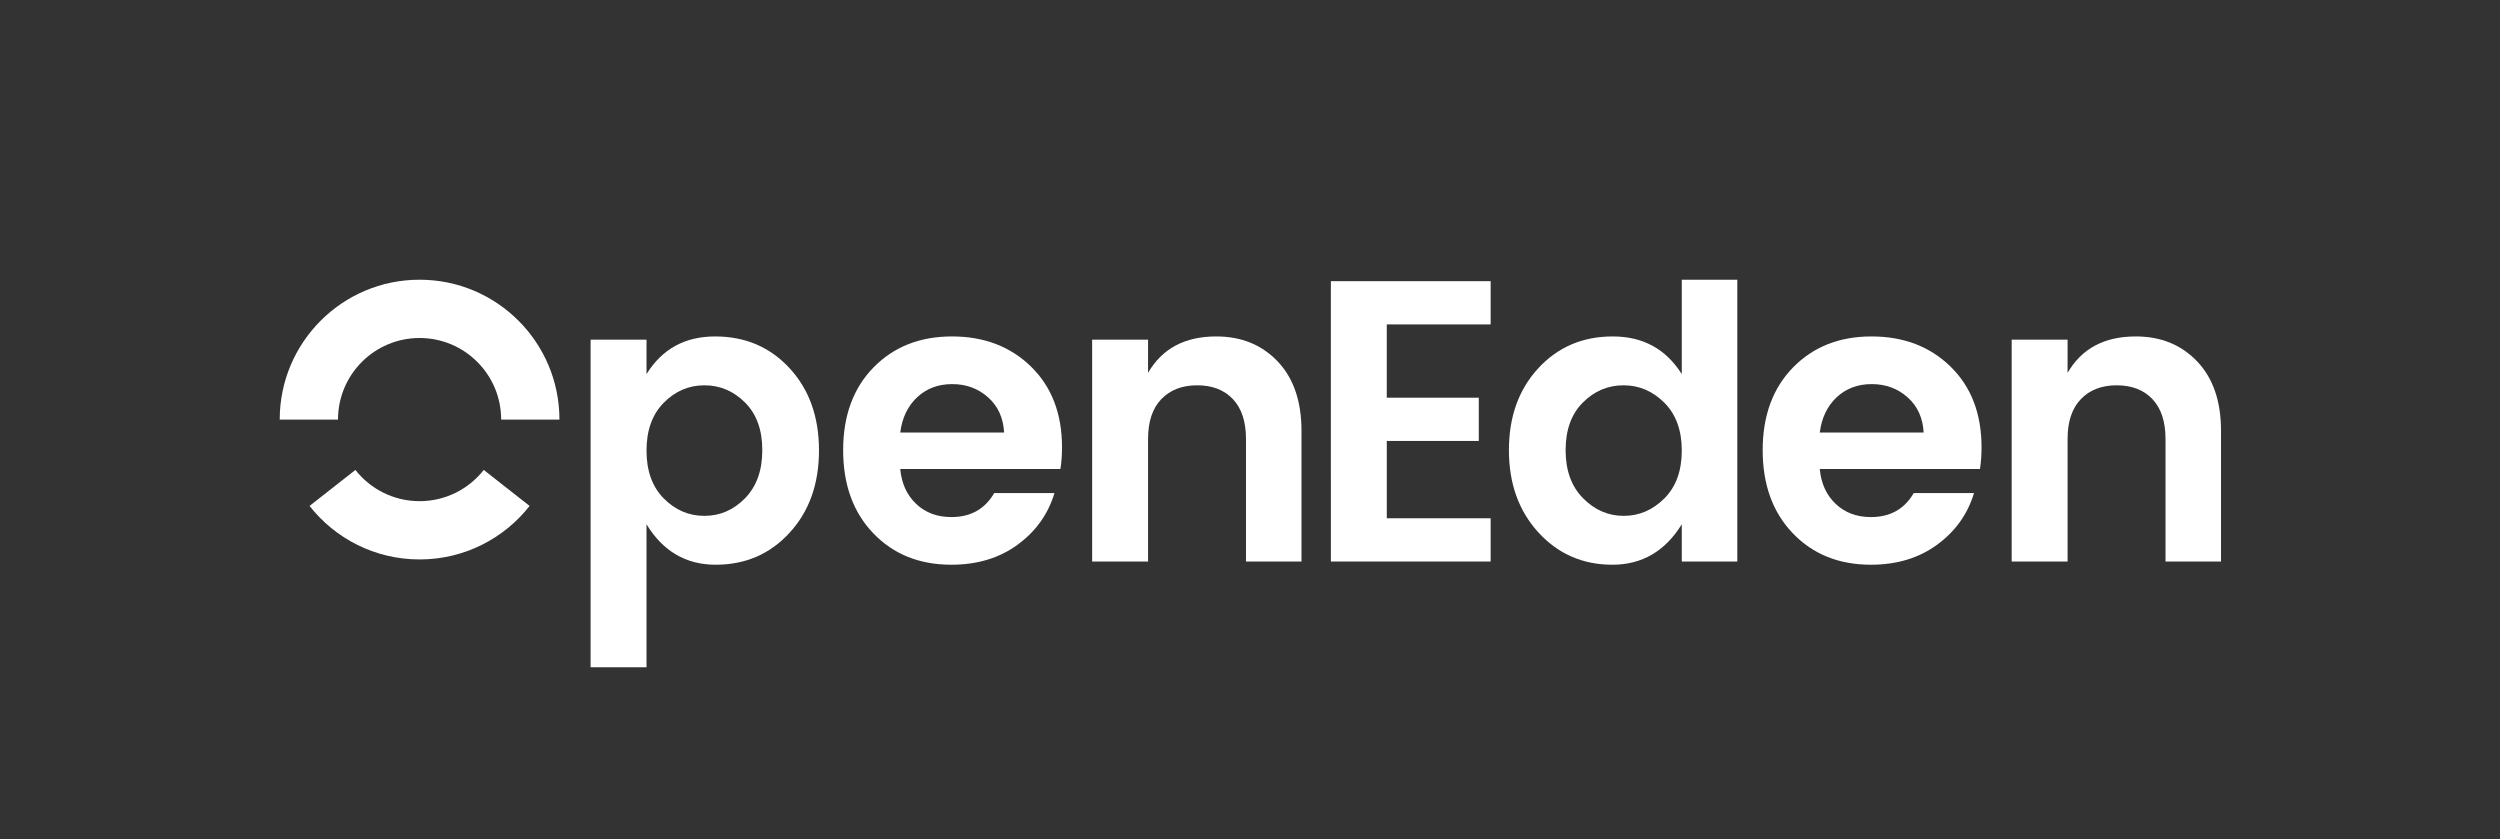 <svg width="858" height="288" viewBox="0 0 858 288" fill="none" xmlns="http://www.w3.org/2000/svg">
<rect x="0" y="0" width="858" height="288" fill="#333333" stroke="none"/>
<path d="M181.761 173.636L166.028 161.287C160.901 167.81 152.94 172 144 172C135.06 172 127.099 167.81 121.972 161.287L106.239 173.636C115.027 184.818 128.675 192 144 192C159.325 192 172.973 184.818 181.761 173.636Z" fill="white"/>
<path d="M192 144H172C172 128.536 159.464 116 144 116C128.536 116 116 128.536 116 144H96C96 117.49 117.49 96 144 96C170.51 96 192 117.49 192 144Z" fill="white"/>
<path fill-rule="evenodd" clip-rule="evenodd" d="M517.86 154.502C517.86 165.957 521.238 175.373 527.997 182.748C534.753 190.124 543.214 193.813 553.375 193.813C563.533 193.813 571.473 189.186 577.188 179.93V192.713H596.24V96H577.188V128.387C571.745 119.774 563.853 115.465 553.511 115.465C543.169 115.465 534.642 119.108 527.929 126.393C521.214 133.678 517.86 143.048 517.86 154.502ZM577.188 154.639C577.188 161.603 575.193 167.078 571.201 171.064C567.209 175.051 562.561 177.043 557.253 177.043C551.946 177.043 547.297 175.03 543.305 170.996C539.313 166.964 537.319 161.466 537.319 154.502C537.319 147.539 539.292 142.085 543.237 138.145C547.184 134.206 551.832 132.234 557.185 132.234C562.536 132.234 567.209 134.228 571.201 138.213C575.193 142.199 577.188 147.678 577.188 154.639Z" fill="white"/>
<path d="M511.589 111.341H475.939V136.493H507.516V151.334H475.945V177.871H511.589V192.712H456.755V164.603H456.749V98.553H456.755V96.5H511.589V111.341Z" fill="white"/>
<path fill-rule="evenodd" clip-rule="evenodd" d="M221.885 128.387C227.235 119.775 235.083 115.466 245.425 115.466C255.767 115.466 264.292 119.108 271.007 126.393C277.721 133.679 281.078 143.072 281.078 154.571C281.078 166.072 277.721 175.488 271.007 182.817C264.292 190.15 255.834 193.813 245.63 193.813C235.424 193.813 227.508 189.187 221.885 179.931V229.001H202.696V116.565H221.885V128.387ZM255.699 170.997C259.645 166.965 261.619 161.467 261.619 154.503C261.619 147.54 259.645 142.086 255.699 138.145C251.753 134.206 247.103 132.235 241.751 132.235C236.396 132.235 231.749 134.229 227.803 138.214C223.858 142.2 221.885 147.679 221.885 154.64C221.885 161.604 223.858 167.079 227.803 171.065C231.749 175.052 236.396 177.044 241.751 177.044C247.103 177.044 251.753 175.03 255.699 170.997Z" fill="white"/>
<path fill-rule="evenodd" clip-rule="evenodd" d="M326.517 193.813C315.541 193.813 306.604 190.218 299.711 183.024C292.816 175.83 289.37 166.323 289.37 154.503C289.37 142.681 292.84 133.221 299.78 126.118C306.719 119.017 315.7 115.466 326.723 115.466C337.745 115.466 346.794 118.926 353.869 125.843C360.946 132.763 364.484 141.993 364.484 153.54C364.484 156.199 364.3 158.673 363.94 160.964H308.964C309.417 165.911 311.23 169.897 314.407 172.919C317.582 175.944 321.62 177.458 326.517 177.458C333.139 177.458 338.038 174.708 341.215 169.21H361.899C359.721 176.448 355.503 182.359 349.243 186.94C342.984 191.523 335.407 193.813 326.517 193.813ZM339.105 136.358C335.704 133.335 331.598 131.823 326.789 131.823C321.98 131.823 317.966 133.335 314.747 136.358C311.527 139.382 309.598 143.415 308.964 148.454H344.616C344.344 143.415 342.506 139.382 339.105 136.358Z" fill="white"/>
<path d="M394.013 127.975V116.565H374.826V192.714H394.013V150.655C394.013 144.699 395.531 140.139 398.571 136.977C401.609 133.817 405.716 132.235 410.885 132.235C416.057 132.235 420.139 133.817 423.132 136.977C426.126 140.139 427.623 144.699 427.623 150.655V192.714H446.673V147.905C446.673 137.733 443.953 129.785 438.508 124.057C433.066 118.331 426.035 115.466 417.417 115.466C406.62 115.466 398.82 119.638 394.013 127.975Z" fill="white"/>
<path fill-rule="evenodd" clip-rule="evenodd" d="M642.099 193.813C631.123 193.813 622.186 190.218 615.293 183.024C608.398 175.83 604.952 166.323 604.952 154.503C604.952 142.681 608.422 133.221 615.362 126.118C622.302 119.017 631.282 115.466 642.305 115.466C653.327 115.466 662.376 118.926 669.451 125.843C676.528 132.763 680.066 141.993 680.066 153.54C680.066 156.199 679.882 158.673 679.522 160.964H624.546C624.999 165.911 626.812 169.897 629.989 172.919C633.164 175.944 637.202 177.458 642.099 177.458C648.721 177.458 653.62 174.708 656.797 169.21H677.481C675.303 176.448 671.085 182.359 664.825 186.94C658.566 191.523 650.989 193.813 642.099 193.813ZM654.687 136.358C651.286 133.335 647.18 131.823 642.371 131.823C637.562 131.823 633.548 133.335 630.329 136.358C627.109 139.382 625.18 143.415 624.546 148.454H660.198C659.926 143.415 658.089 139.382 654.687 136.358Z" fill="white"/>
<path d="M709.594 127.975V116.565H690.407V192.714H709.594V150.655C709.594 144.699 711.112 140.139 714.152 136.977C717.19 133.817 721.297 132.235 726.466 132.235C731.638 132.235 735.721 133.817 738.713 136.977C741.708 140.139 743.205 144.699 743.205 150.655V192.714H762.255V147.905C762.255 137.733 759.534 129.785 754.09 124.057C748.647 118.331 741.616 115.466 732.999 115.466C722.201 115.466 714.401 119.638 709.594 127.975Z" fill="white"/>
</svg>
